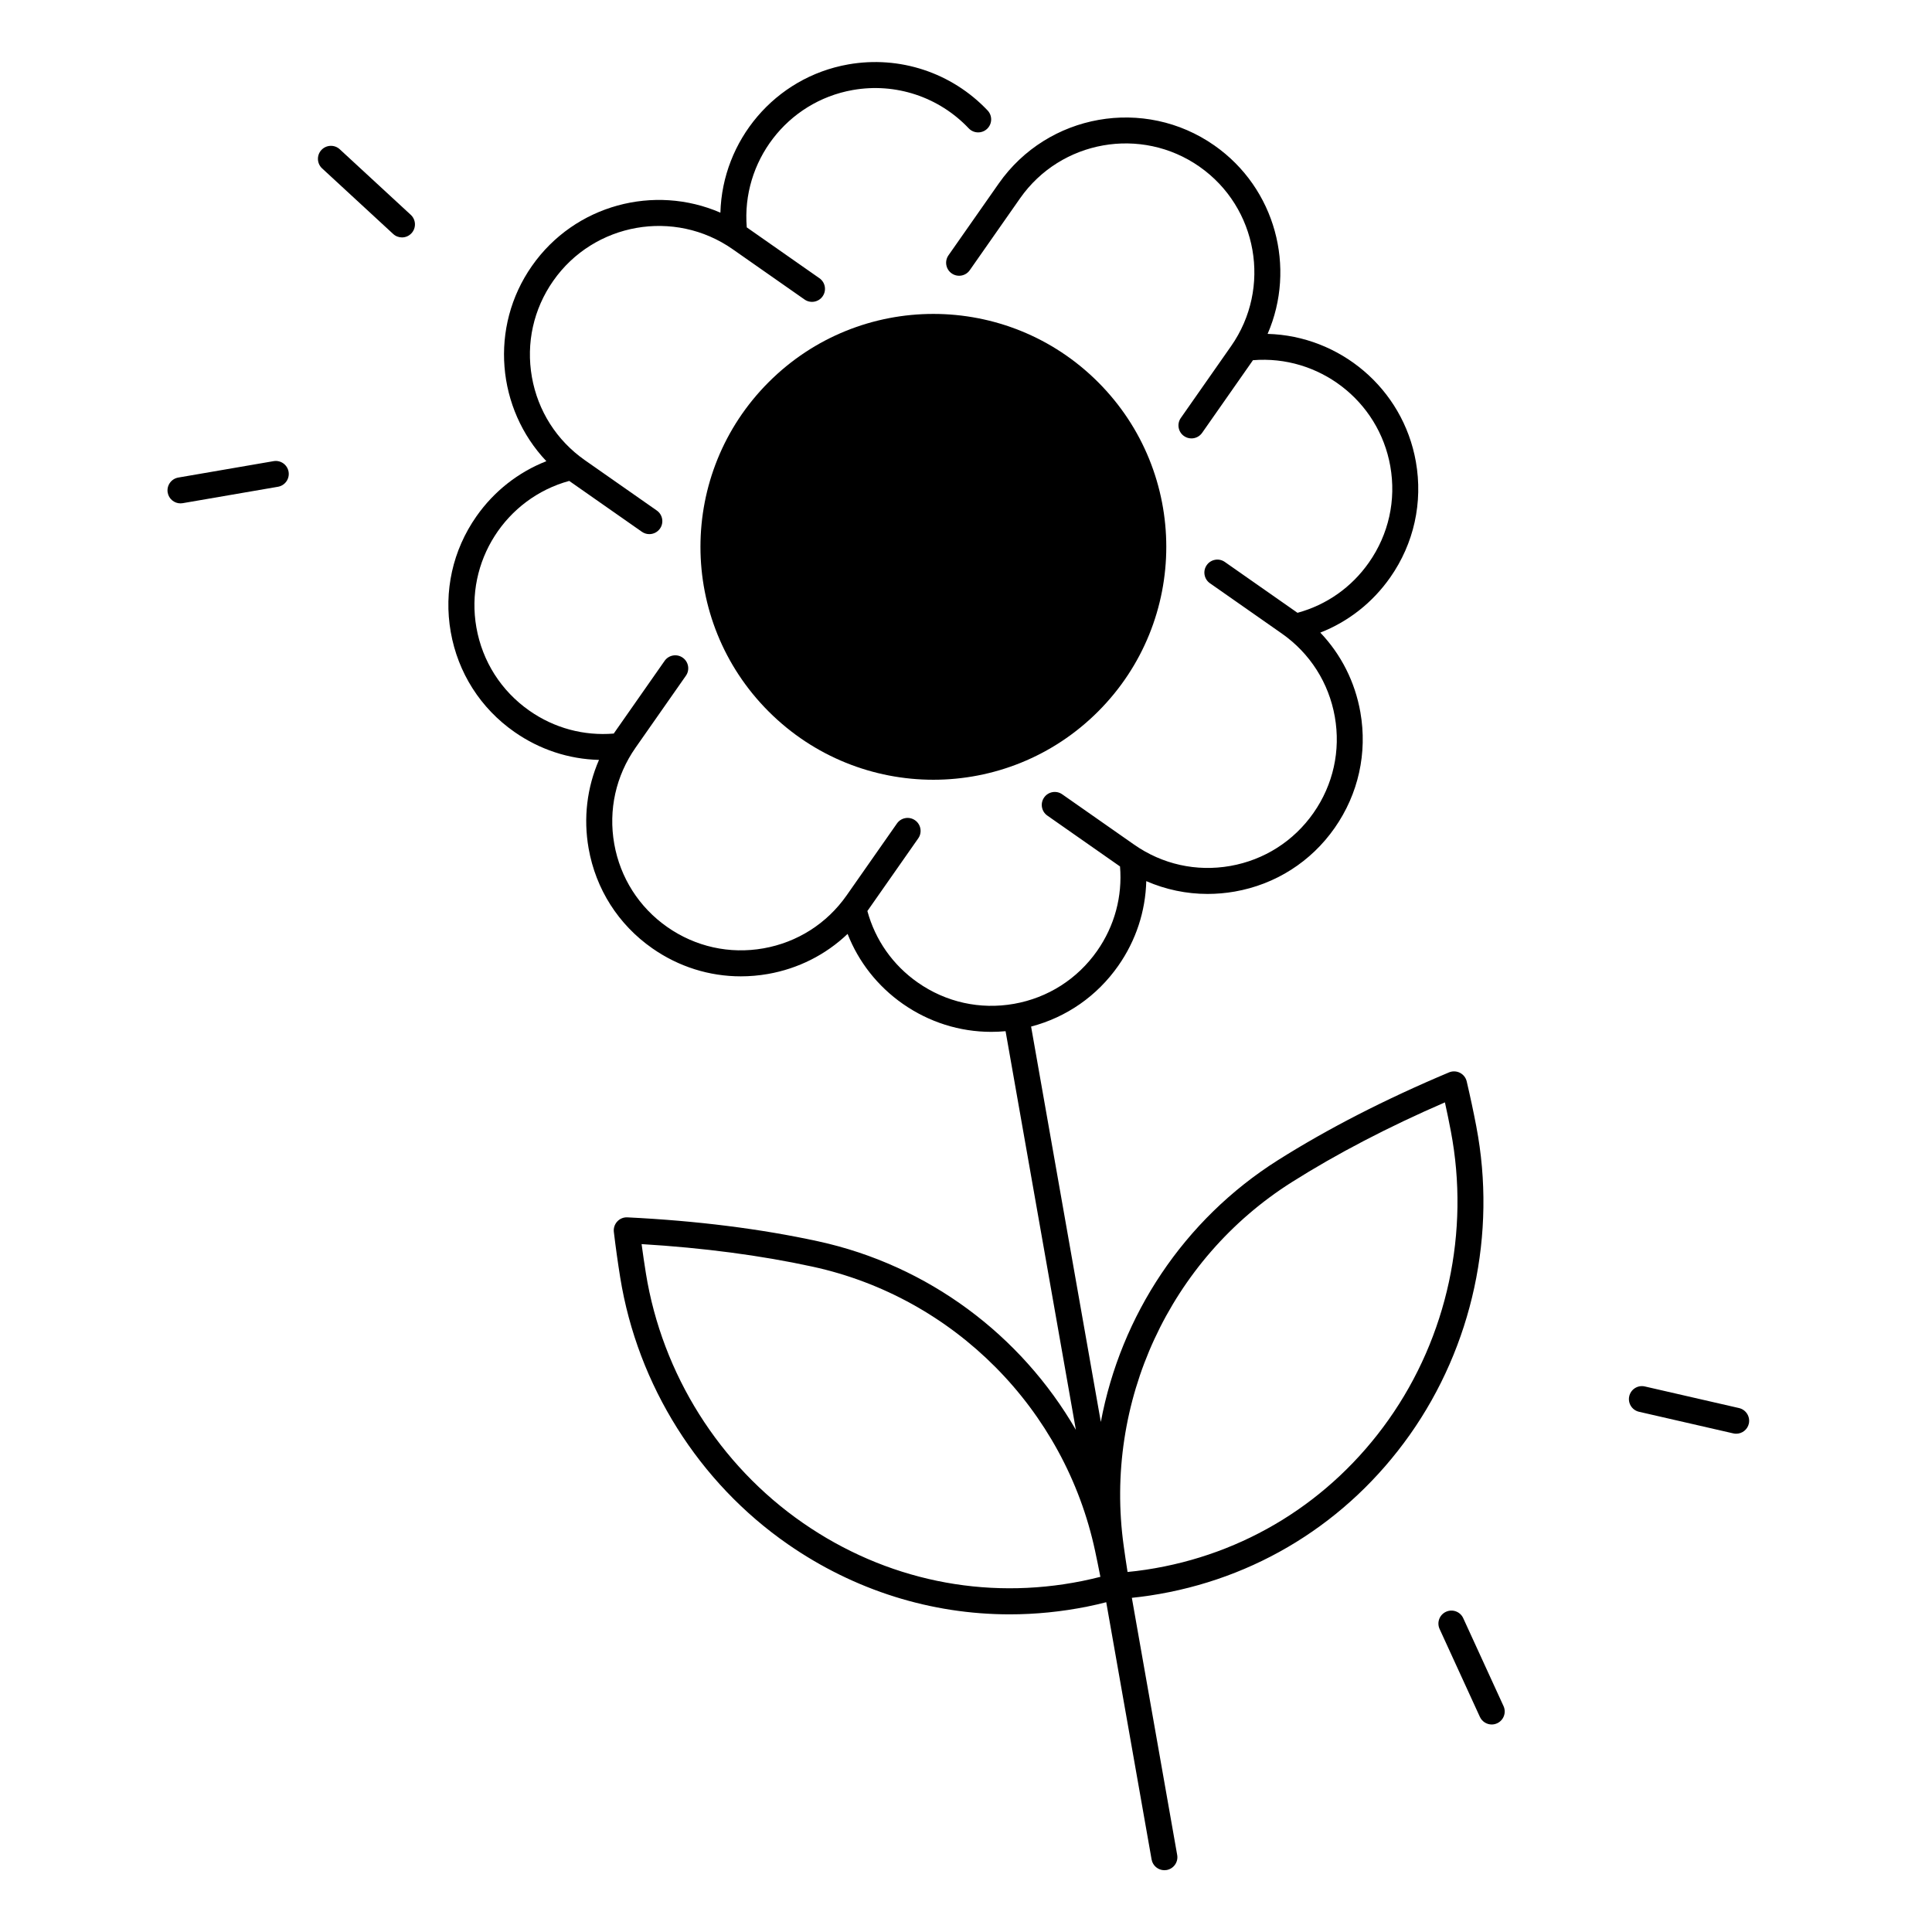 <?xml version="1.0" encoding="UTF-8"?>
<!-- Uploaded to: SVG Repo, www.svgrepo.com, Generator: SVG Repo Mixer Tools -->
<svg fill="#000000" width="800px" height="800px" version="1.1" viewBox="144 144 512 512" xmlns="http://www.w3.org/2000/svg">
 <g>
  <path d="m435 245.27c24.105 24.105 24.105 63.188 0 87.293-24.105 24.105-63.188 24.105-87.293 0s-24.105-63.188 0-87.293 63.188-24.105 87.293 0"/>
  <path d="m216.5 266.21-25.25 4.348c-1.871 0.324-3.129 2.106-2.812 3.977 0.285 1.672 1.742 2.863 3.387 2.863 0.195 0 0.395-0.02 0.59-0.051l25.25-4.348c1.871-0.324 3.129-2.106 2.812-3.977-0.324-1.879-2.106-3.137-3.977-2.812z"/>
  <path d="m234.04 183.56c-1.398-1.289-3.57-1.199-4.871 0.195-1.289 1.398-1.199 3.582 0.195 4.871l18.832 17.379c0.66 0.609 1.496 0.914 2.332 0.914 0.926 0 1.852-0.375 2.527-1.113 1.289-1.398 1.199-3.582-0.195-4.871z"/>
  <path d="m604.86 517.15-24.973-5.727c-1.859-0.422-3.699 0.738-4.121 2.59s0.738 3.699 2.59 4.121l24.973 5.727c0.254 0.059 0.523 0.09 0.777 0.09 1.574 0 2.992-1.082 3.356-2.676 0.406-1.852-0.754-3.699-2.602-4.125z"/>
  <path d="m531.77 572.83c-0.789-1.73-2.832-2.488-4.566-1.691-1.73 0.797-2.488 2.832-1.691 4.566l10.676 23.293c0.582 1.258 1.832 2.008 3.129 2.008 0.48 0 0.965-0.098 1.438-0.316 1.73-0.797 2.488-2.832 1.691-4.566z"/>
  <path d="m535.24 442.53c-0.746-3.898-1.605-7.922-2.547-11.945-0.227-0.984-0.887-1.82-1.789-2.281-0.906-0.461-1.969-0.5-2.902-0.109-16.895 7.106-32.156 14.938-45.352 23.273-24.953 15.766-41.645 41.16-46.918 69.363l-18.48-104.78c9.379-2.461 17.496-8.098 23.113-16.129 4.684-6.691 7.203-14.434 7.41-22.414 5.125 2.234 10.637 3.394 16.246 3.394 2.391 0 4.801-0.207 7.211-0.629 10.793-1.898 20.203-7.891 26.48-16.875 6.277-8.984 8.699-19.867 6.801-30.652-1.418-8.039-5.106-15.312-10.617-21.098 7.43-2.914 13.844-7.941 18.527-14.621 6.289-8.973 8.699-19.867 6.801-30.652-3.445-19.512-20.223-33.379-39.293-33.891 7.606-17.504 2.125-38.574-14.109-49.938-18.527-12.98-44.16-8.453-57.141 10.078l-13.324 19.035c-1.094 1.555-0.707 3.711 0.848 4.793 1.555 1.094 3.711 0.707 4.793-0.848l13.332-19.051c10.793-15.418 32.129-19.18 47.547-8.383 15.418 10.793 19.18 32.129 8.383 47.547l-13.332 19.051c-1.094 1.555-0.707 3.711 0.848 4.793 0.602 0.422 1.289 0.621 1.969 0.621 1.082 0 2.156-0.512 2.824-1.465l13.332-19.051c0.051-0.07 0.09-0.137 0.137-0.207 17.359-1.438 33.316 10.609 36.406 28.094 1.586 8.984-0.422 18.035-5.656 25.504-4.613 6.602-11.266 11.258-18.941 13.344-0.07-0.051-0.137-0.098-0.207-0.148l-19.051-13.332c-1.555-1.094-3.711-0.707-4.793 0.848-1.094 1.555-0.707 3.711 0.848 4.793l19.051 13.332c7.469 5.234 12.457 13.059 14.043 22.043s-0.422 18.035-5.656 25.504c-5.227 7.469-13.059 12.457-22.031 14.043-8.984 1.586-18.035-0.422-25.504-5.656l-19.051-13.332c-1.555-1.094-3.711-0.707-4.793 0.848-1.094 1.555-0.707 3.711 0.848 4.793l19.051 13.332c0.07 0.051 0.137 0.098 0.215 0.148 0.66 7.93-1.438 15.766-6.062 22.367-5.234 7.469-13.059 12.457-22.043 14.043-8.984 1.586-18.035-0.422-25.504-5.656-6.594-4.613-11.258-11.266-13.344-18.941 0.051-0.07 0.098-0.137 0.148-0.207l13.332-19.051c1.094-1.555 0.707-3.711-0.848-4.793-1.555-1.094-3.711-0.707-4.793 0.848l-13.332 19.051c-5.234 7.469-13.059 12.457-22.043 14.043-8.973 1.586-18.035-0.422-25.504-5.656-7.469-5.227-12.457-13.059-14.043-22.031-1.586-8.984 0.422-18.035 5.656-25.504l13.332-19.051c1.094-1.555 0.707-3.711-0.848-4.793-1.555-1.094-3.711-0.707-4.793 0.848l-13.332 19.051c-0.051 0.07-0.09 0.148-0.137 0.215-7.93 0.66-15.766-1.438-22.367-6.062-7.469-5.234-12.457-13.059-14.043-22.043-3.078-17.484 7.805-34.262 24.602-38.848 0.07 0.051 0.137 0.098 0.207 0.148l19.051 13.332c0.602 0.422 1.289 0.621 1.969 0.621 1.082 0 2.156-0.512 2.824-1.465 1.094-1.555 0.707-3.711-0.848-4.793l-19.051-13.332c-7.469-5.227-12.457-13.059-14.043-22.031-1.586-8.984 0.422-18.035 5.656-25.504 10.793-15.418 32.129-19.18 47.547-8.383l19.051 13.332c1.555 1.094 3.711 0.707 4.793-0.848 1.094-1.555 0.707-3.711-0.848-4.793l-19.051-13.332c-0.07-0.051-0.137-0.09-0.207-0.137-1.438-17.359 10.609-33.316 28.094-36.406 11.316-1.996 22.809 1.801 30.73 10.156 1.309 1.379 3.484 1.438 4.871 0.129 1.379-1.309 1.438-3.492 0.129-4.871-9.516-10.035-23.32-14.594-36.918-12.203-19.512 3.445-33.379 20.223-33.891 39.293-17.504-7.606-38.574-2.125-49.938 14.109-11.367 16.227-9.309 37.902 3.816 51.75-7.43 2.914-13.855 7.941-18.539 14.621-6.289 8.973-8.699 19.867-6.801 30.652 1.898 10.793 7.891 20.203 16.875 26.48 6.691 4.684 14.434 7.211 22.414 7.41-3.188 7.32-4.172 15.41-2.754 23.449 1.898 10.793 7.891 20.203 16.875 26.48 6.977 4.879 15.105 7.43 23.449 7.43 2.391 0 4.801-0.207 7.211-0.629 8.039-1.418 15.312-5.106 21.098-10.617 2.914 7.43 7.941 13.844 14.621 18.527 6.977 4.879 15.105 7.43 23.449 7.43 1.258 0 2.527-0.059 3.797-0.176l18.629 105.64c-14.543-25.113-39.125-43.602-68.27-49.949-15.254-3.324-32.266-5.461-50.578-6.356-1.023-0.051-1.996 0.344-2.688 1.094-0.688 0.738-1.023 1.75-0.906 2.754 0.492 4.121 1.062 8.195 1.691 12.102 4.613 28.555 20.832 54.336 44.508 70.73 17.625 12.203 37.922 18.527 58.715 18.527 6.84 0 13.727-0.688 20.586-2.066 1.742-0.355 3.406-0.738 4.988-1.152l12.023 68.18c0.297 1.672 1.75 2.844 3.387 2.844 0.195 0 0.402-0.02 0.602-0.051 1.871-0.336 3.121-2.117 2.793-3.984l-12.016-68.152c1.535-0.156 3.129-0.355 4.773-0.602 27.965-4.223 52.426-19.344 68.879-42.586 16.641-23.539 23.074-53.316 17.633-81.723zm-104.43 120.45c-25.871 5.227-52.152-0.234-74.008-15.371-22.141-15.332-37.324-39.449-41.633-66.164-0.402-2.519-0.789-5.117-1.141-7.742 16.363 0.984 31.605 2.992 45.344 5.984 37.422 8.148 66.805 37.727 74.844 75.344 0.473 2.203 0.934 4.469 1.398 6.848-1.508 0.383-3.121 0.754-4.805 1.102zm81.18-42.746c-15.359 21.695-38.199 35.816-64.285 39.754-1.703 0.254-3.336 0.461-4.891 0.602-0.375-2.391-0.719-4.676-1.023-6.918-5.312-38.102 12.184-75.934 44.566-96.395 11.887-7.508 25.516-14.613 40.562-21.137 0.57 2.59 1.102 5.156 1.574 7.664 5.066 26.598-0.945 54.445-16.504 76.43z"/>
 </g>
</svg>
